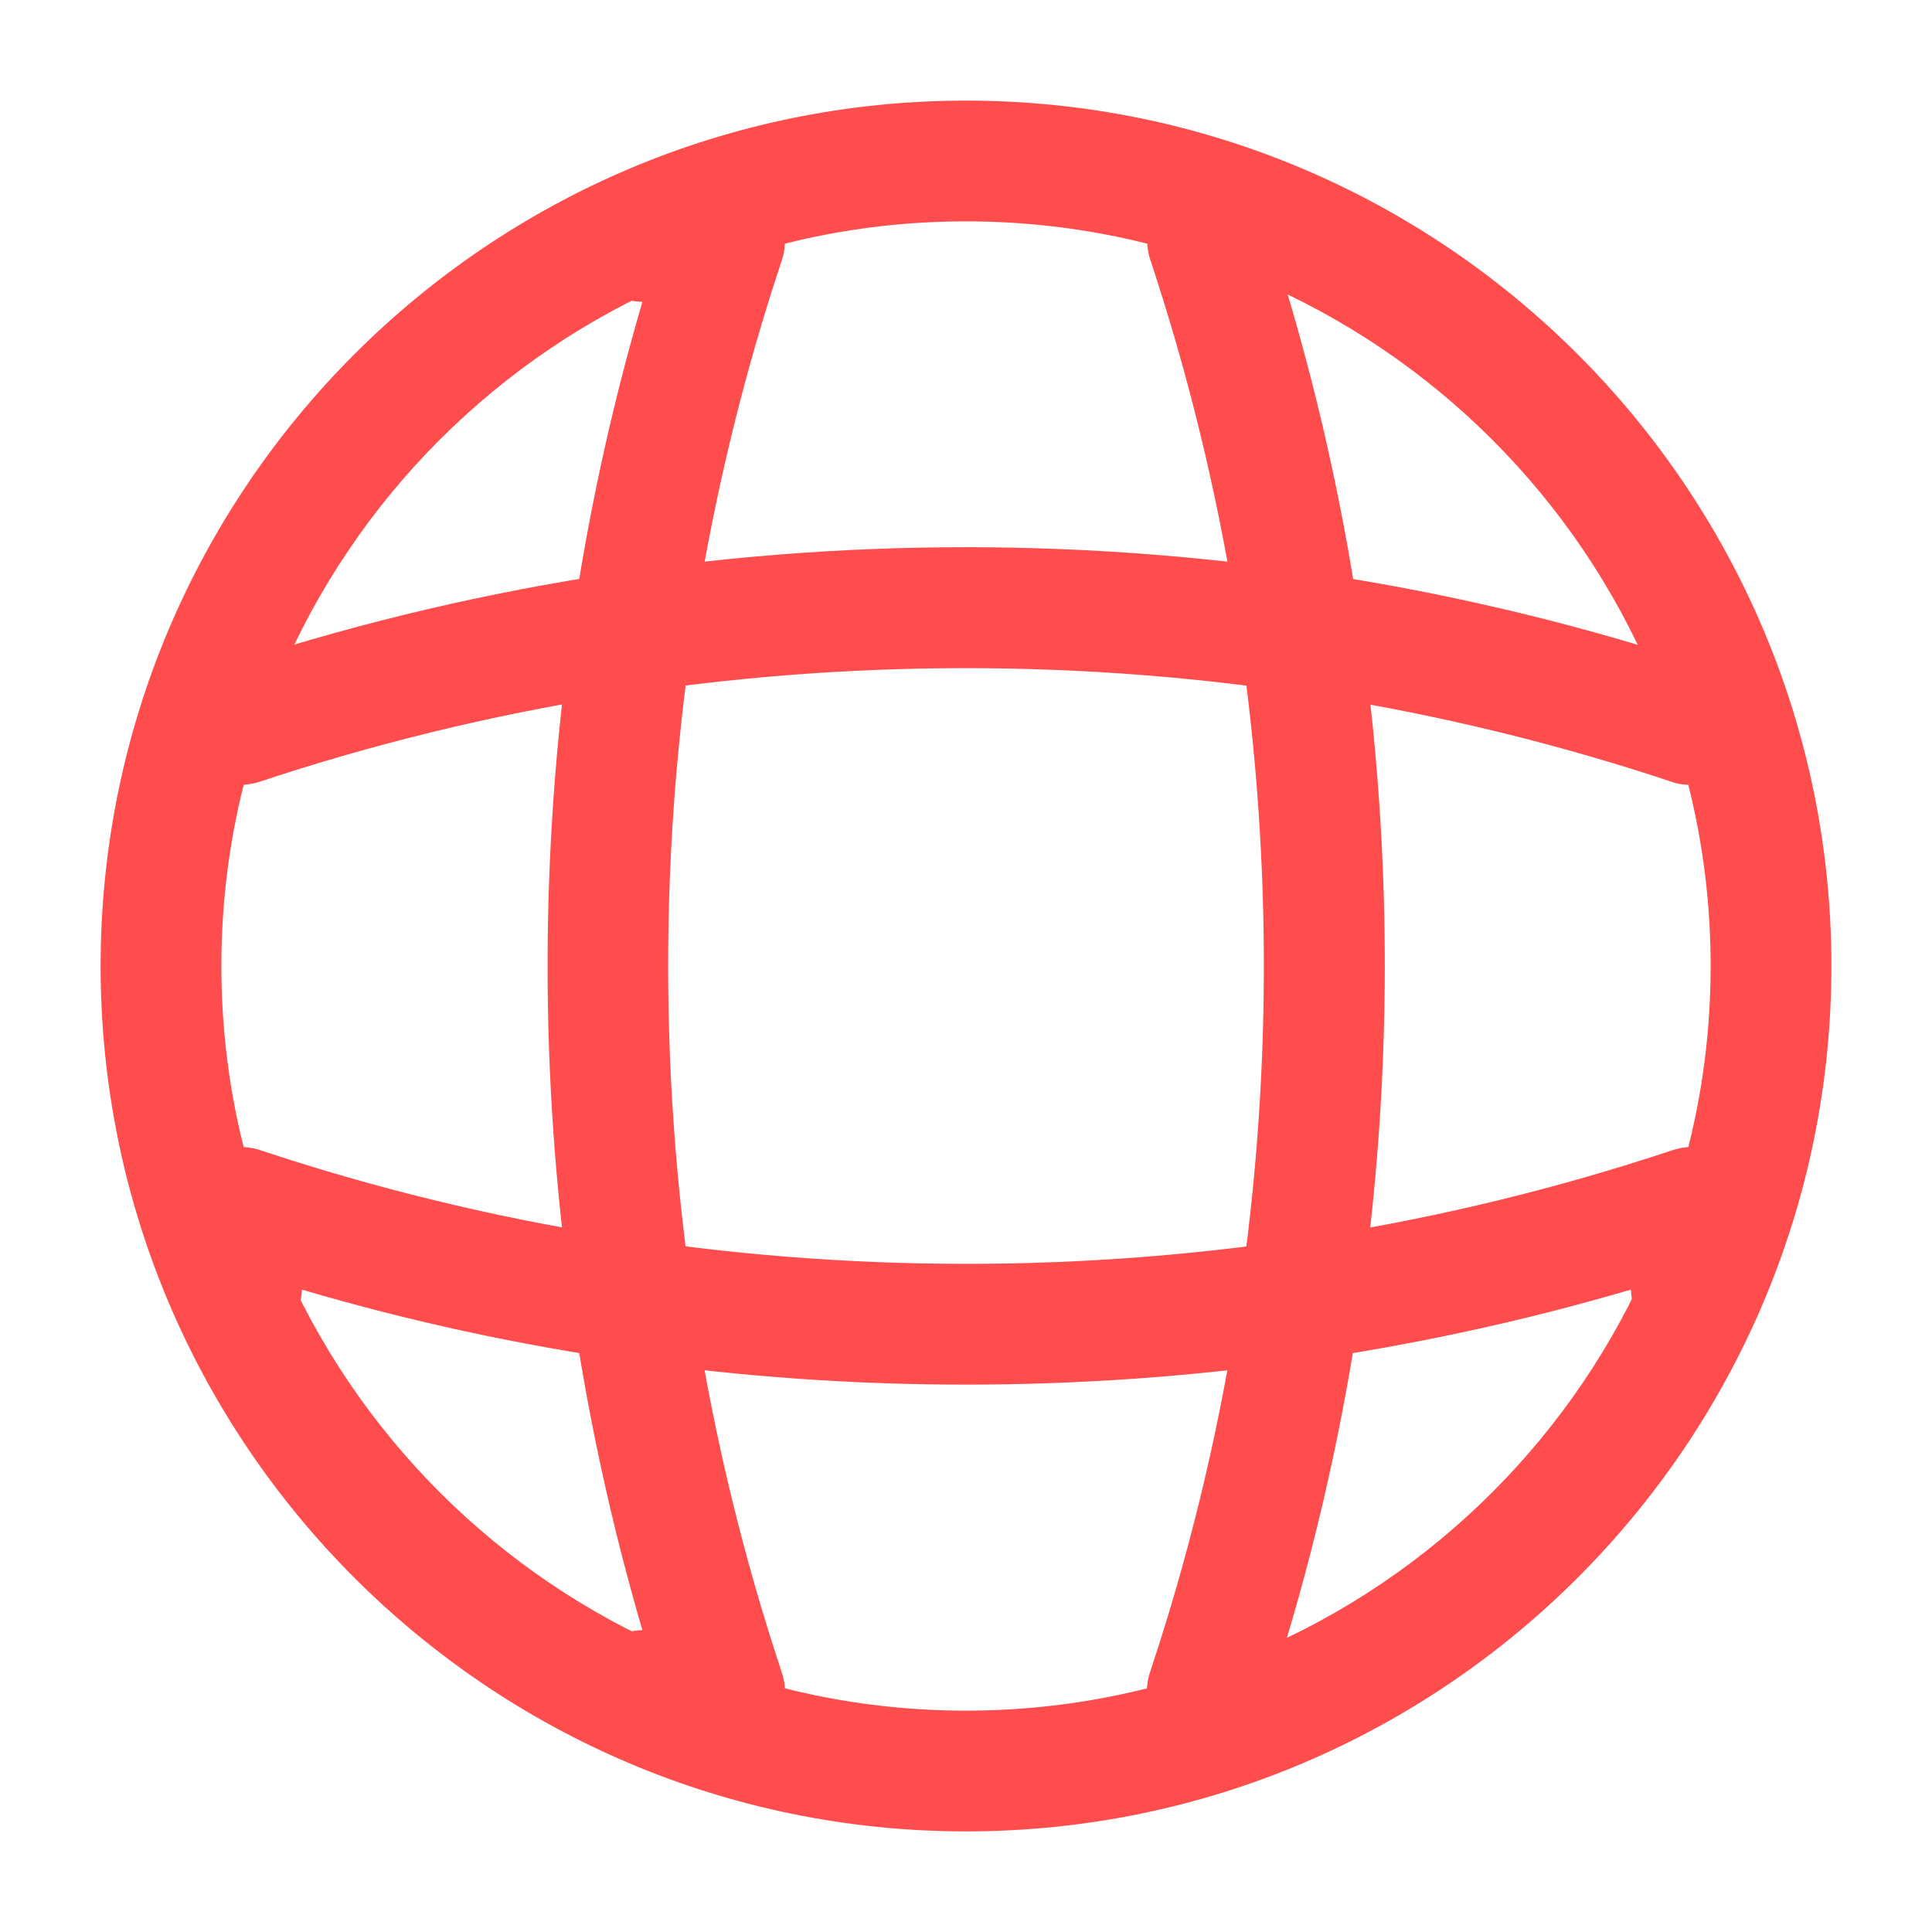 <?xml version="1.0" encoding="UTF-8"?> <svg xmlns="http://www.w3.org/2000/svg" width="40" height="40" viewBox="0 0 40 40" fill="none"><path d="M20 37.917C10.117 37.917 2.083 29.883 2.083 20C2.083 10.117 10.117 2.083 20 2.083C29.883 2.083 37.917 10.117 37.917 20C37.917 29.883 29.883 37.917 20 37.917ZM20 4.583C11.5 4.583 4.583 11.5 4.583 20C4.583 28.5 11.5 35.417 20 35.417C28.5 35.417 35.417 28.5 35.417 20C35.417 11.5 28.5 4.583 20 4.583Z" fill="#FF4C4C"></path><path d="M15 36.25H13.333C12.65 36.25 12.083 35.683 12.083 35C12.083 34.317 12.617 33.767 13.3 33.75C10.683 24.817 10.683 15.183 13.3 6.25C12.617 6.233 12.083 5.683 12.083 5C12.083 4.317 12.65 3.75 13.333 3.75H15C15.4 3.75 15.783 3.95 16.017 4.267C16.25 4.6 16.317 5.017 16.183 5.4C13.05 14.817 13.05 25.183 16.183 34.617C16.317 35 16.25 35.417 16.017 35.75C15.783 36.05 15.4 36.25 15 36.25Z" fill="#FF4C4C"></path><path d="M25 36.25C24.867 36.25 24.733 36.233 24.6 36.183C23.95 35.967 23.583 35.25 23.817 34.6C26.95 25.183 26.95 14.817 23.817 5.383C23.6 4.733 23.95 4.017 24.6 3.8C25.267 3.583 25.967 3.933 26.183 4.583C29.5 14.517 29.5 25.45 26.183 35.367C26.017 35.917 25.517 36.25 25 36.25Z" fill="#FF4C4C"></path><path d="M20 28.667C15.35 28.667 10.717 28.017 6.25 26.7C6.233 27.367 5.683 27.917 5 27.917C4.317 27.917 3.75 27.35 3.75 26.667V25C3.75 24.6 3.95 24.217 4.267 23.983C4.6 23.75 5.017 23.683 5.4 23.817C14.817 26.95 25.2 26.95 34.617 23.817C35 23.683 35.417 23.75 35.75 23.983C36.083 24.217 36.267 24.6 36.267 25V26.667C36.267 27.35 35.7 27.917 35.017 27.917C34.333 27.917 33.783 27.383 33.767 26.7C29.283 28.017 24.65 28.667 20 28.667Z" fill="#FF4C4C"></path><path d="M35 16.25C34.867 16.25 34.733 16.233 34.6 16.183C25.183 13.05 14.8 13.05 5.383 16.183C4.717 16.4 4.017 16.05 3.8 15.4C3.6 14.733 3.95 14.034 4.6 13.817C14.533 10.5 25.467 10.5 35.383 13.817C36.033 14.034 36.4 14.75 36.167 15.4C36.017 15.917 35.517 16.25 35 16.25Z" fill="#FF4C4C"></path></svg> 